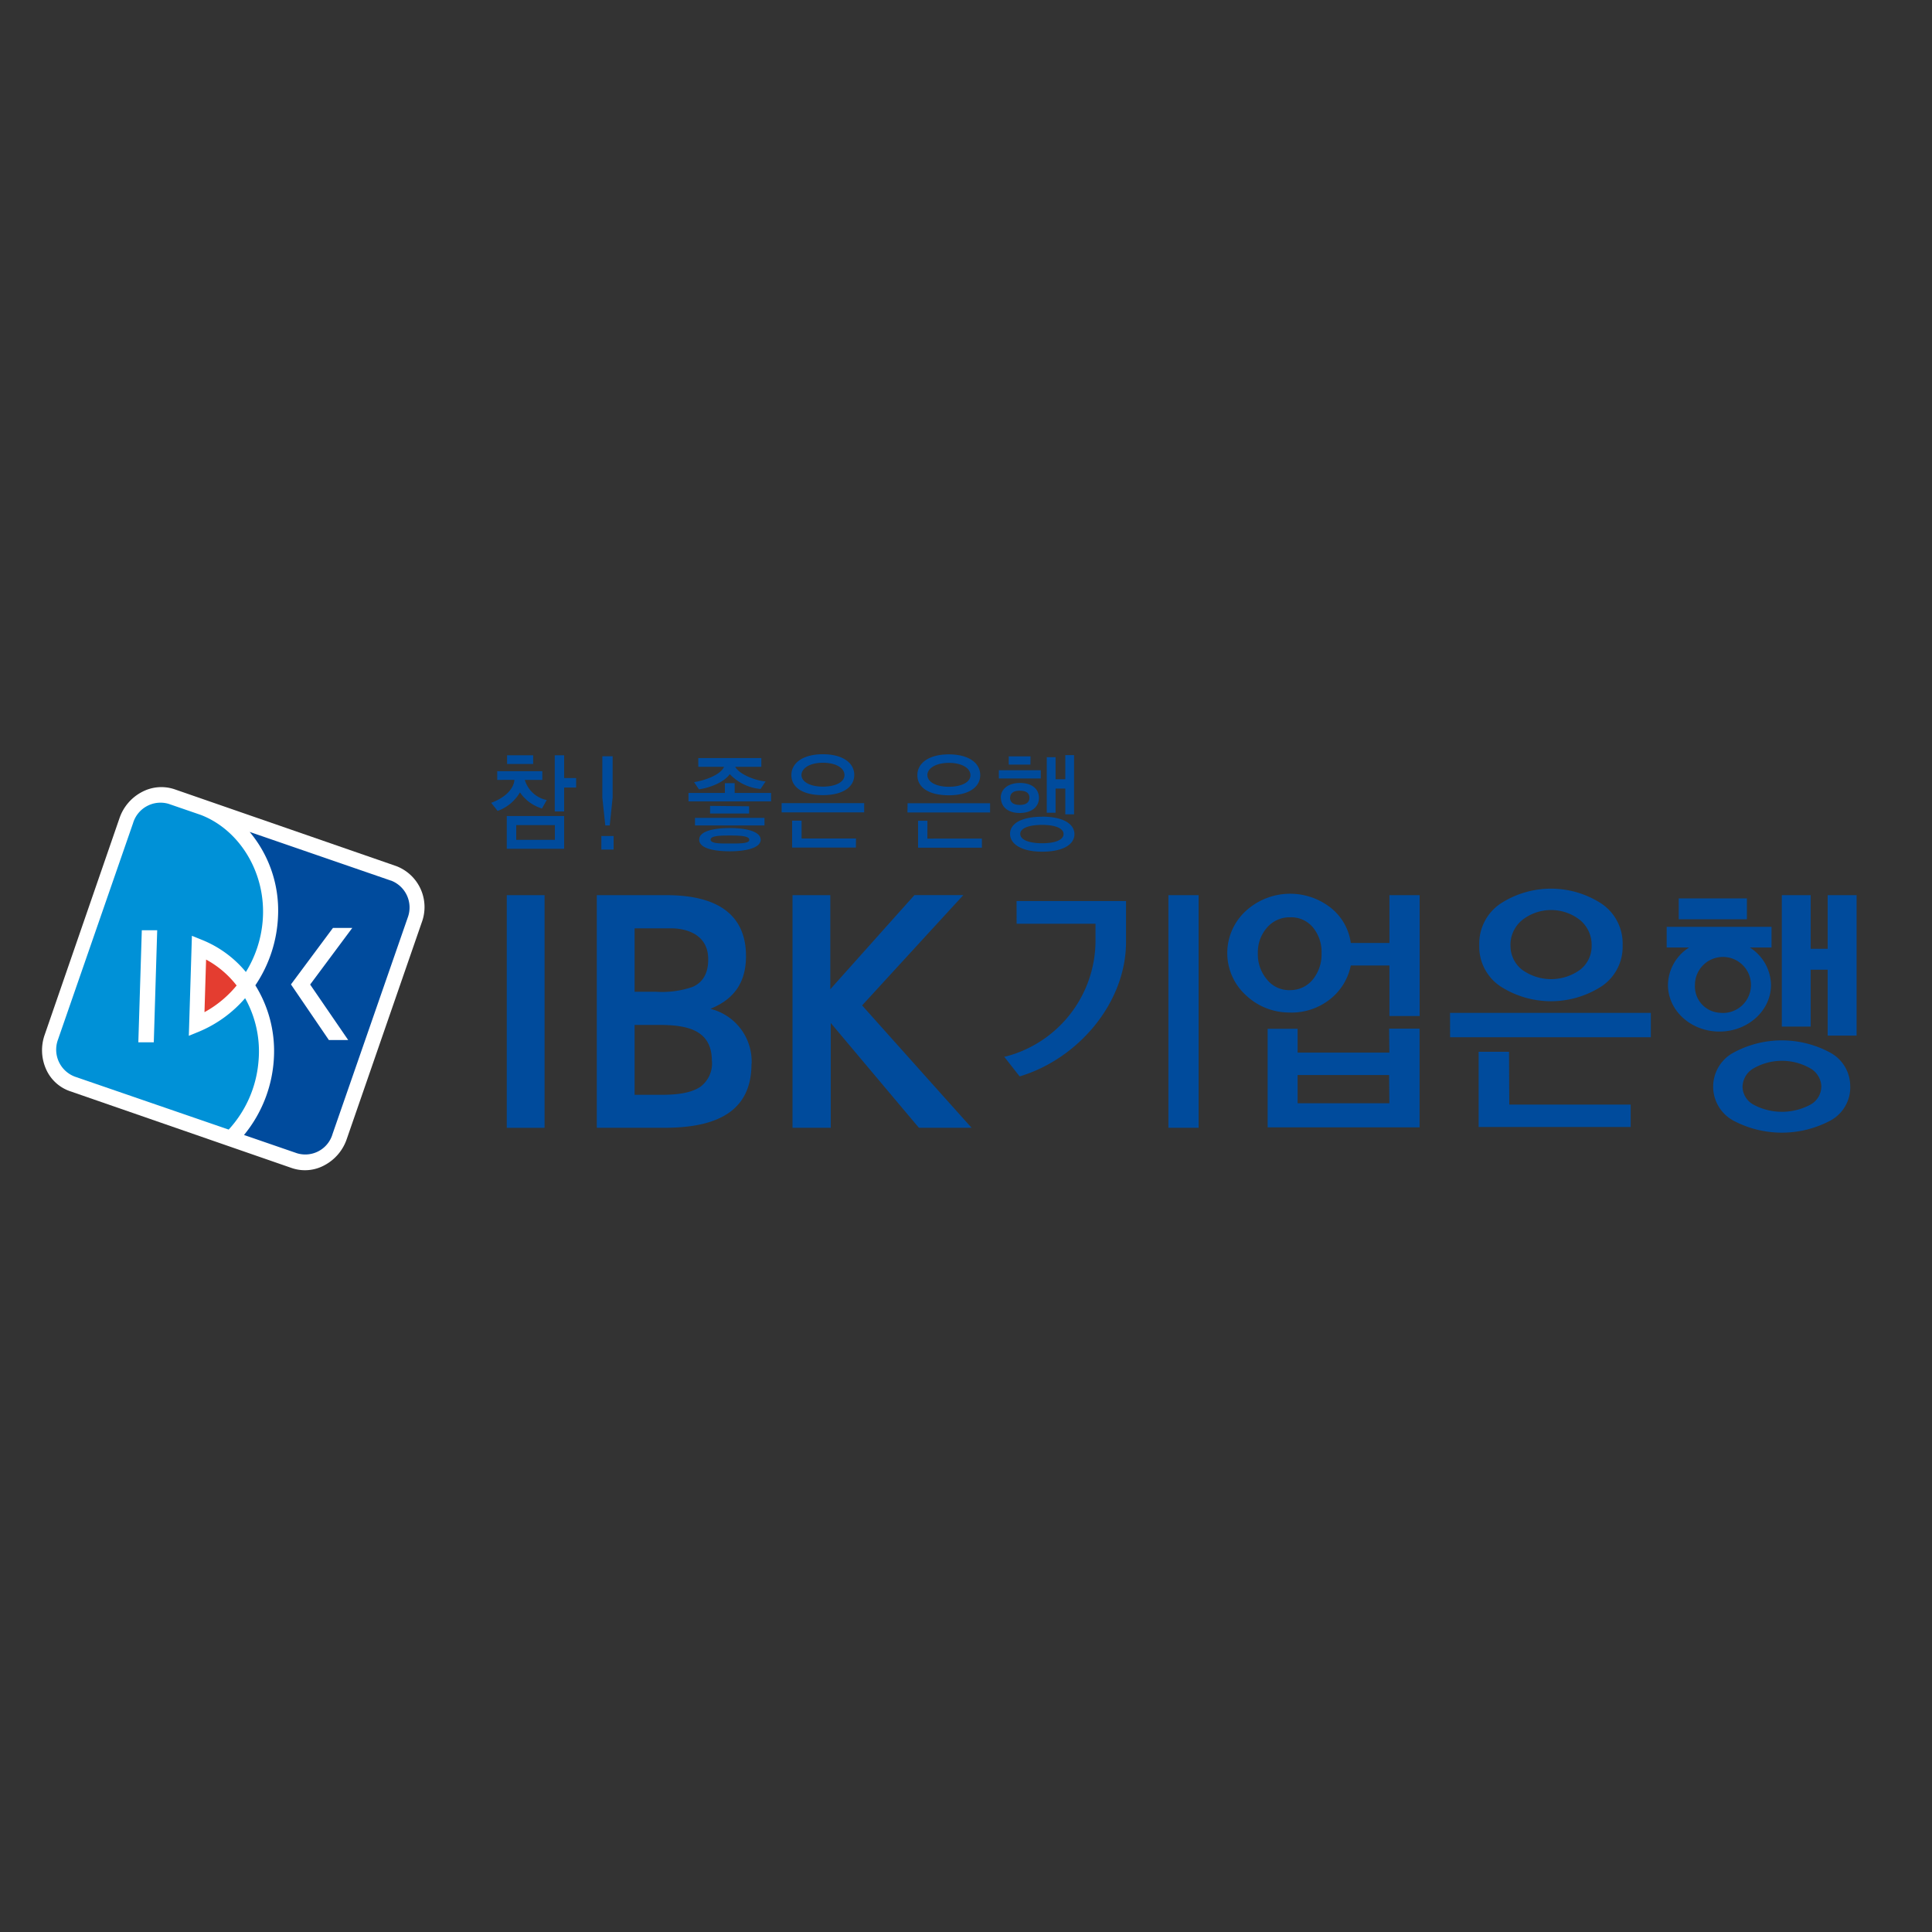 <svg id="图层_1" data-name="图层 1" xmlns="http://www.w3.org/2000/svg" viewBox="0 0 300 300"><rect x="0" y="0" width="300" height="300" fill="#333333" stroke="none"/><defs><style>.cls-1{fill:#004b9c;}.cls-2{fill:#fff;}.cls-3{fill:#0091d7;}.cls-4{fill:#e43d30;}.cls-5{fill:#004b9d;}</style></defs><title>画板 97</title><path class="cls-1" d="M77.27,125.92l-1-1.26c3.14-1.17,3.6-3,3.6-3.56H77.21v-1.35h7v1.35H81.49a4.49,4.49,0,0,0,3.41,3.13l-.74,1.31a6.3,6.3,0,0,1-3.42-2.5A6.61,6.61,0,0,1,77.27,125.92Zm5.52-8.64H78.74v1.35h4.05Zm4.81,0H86.14V126H87.6v-3.71h1.86v-1.47H87.6Zm-8.91,9.43H87.6v5.09H78.69Zm1.47,3.7h6v-2.29h-6Zm15.12-.59h-1.9v2.1h1.9Zm-.6-1.64.45-4.35v-6.4h-1.6v6.4l.46,4.35Zm13.24,0h10.79V127H107.92Zm10.2,2.2c0,1.38-2.57,1.81-4.77,1.81-2.48,0-4.78-.45-4.78-1.81s2.38-1.8,4.78-1.8S118.12,129.06,118.12,130.42Zm-1.78,0c0-.62-1.72-.64-3-.64s-3,0-3,.64,1.64.6,3,.6S116.34,131,116.34,130.44Zm-6.08-5.24v1.18h6.06V125.2Zm-2.52-3.75.79,1.18c1.92-.28,4-1.2,4.79-2.36a7.46,7.46,0,0,0,4.78,2.3l.78-1.17c-1.39-.1-4-1-4.72-2.27h4.06v-1.36h-9.79v1.36h4C111.81,120.48,108.94,121.3,107.74,121.45Zm6.34.22h-1.52v1.52h-5.65v1.31h12.82v-1.31h-5.65Zm8.81-1.28c0-1.81,1.73-3.21,4.88-3.21s4.88,1.38,4.88,3.21-1.69,3.14-4.88,3.14S122.89,122.22,122.89,120.39Zm1.56,0c0,1.1,1.4,1.82,3.32,1.82s3.36-.68,3.36-1.79-1.34-1.92-3.35-1.92S124.45,119.28,124.45,120.37Zm8.47,9.87h-8.45v-2.77H123v4.18h9.9Zm1.27-5.49H121.37v1.43h12.82Zm8.26-4.36c0-1.81,1.73-3.21,4.88-3.21s4.88,1.38,4.88,3.21-1.69,3.14-4.88,3.14S142.45,122.22,142.45,120.39Zm1.56,0c0,1.1,1.4,1.82,3.32,1.82s3.36-.68,3.36-1.79-1.33-1.92-3.34-1.92S144,119.28,144,120.37Zm0,7.1h-1.45v4.18h9.91v-1.41H144Zm-3.1-1.29h12.83v-1.43H140.93Zm23-3.71h1.51v4h1.36v-9.19h-1.36V121h-1.51v-3.42h-1.37v8.62h1.37Zm-3.89-5h-3.38v1.28H160Zm1.59,2.15h-6.51v1.28h6.51Zm-6.21,4.27c0-1.36,1.17-2.29,3-2.29s2.93.93,2.93,2.32-1.14,2.34-3,2.34S155.42,125.25,155.42,123.85Zm1.44,0c0,.69.5,1.12,1.51,1.12s1.5-.43,1.5-1.12-.47-1.09-1.5-1.09S156.86,123.21,156.86,123.88Zm5,2.94c3.23,0,5,1.13,5,2.72s-1.75,2.72-5,2.72-5-1.19-5-2.78S158.63,126.82,161.83,126.82Zm-3.41,2.69c0,.91,1.37,1.44,3.4,1.44s3.32-.53,3.32-1.43-1.32-1.42-3.32-1.42S158.42,128.57,158.42,129.51ZM78.69,175.13h5.87V139H78.69Zm38-9.93c0,6.61-4.3,9.9-13.37,9.92H92.67V139h10.81c8.27,0,12.35,3.28,12.36,9.45,0,3.92-1.69,6.53-5.18,8.05l-.33.15.34.1A8.42,8.42,0,0,1,116.71,165.2ZM98.54,154h3.31a14.57,14.57,0,0,0,5.74-.77c1.49-.68,2.39-2,2.38-4.28,0-4.21-4-4.8-5.71-4.8H98.54Zm12,10.74c0-4.91-4-5.59-8.22-5.59H98.54V170h4.26c2.69,0,4.61-.37,5.89-1.2A4.51,4.51,0,0,0,110.55,164.75Zm39-25.75H142c-.74.81-13.07,14.62-13.07,14.62V139h-5.87v36.12H129V158.85s12.92,15.37,13.69,16.27h8.18c-1.91-2.11-17-19-17-19S147.73,141,149.58,139Zm66.16,20.74h4.73v15.33H196.84V159.75h4.65v3.7h14.25Zm0,7.2H201.49v4.38h14.25Zm-15.39-9.71a9.76,9.76,0,0,1-6.79-2.63,8.86,8.86,0,0,1,0-13.2,10.2,10.2,0,0,1,13.08-.46,8.39,8.39,0,0,1,3.15,5.49h6V139h4.69v18.77h-4.69v-7.85h-6a8.92,8.92,0,0,1-3.27,5.28A9.67,9.67,0,0,1,200.35,157.23Zm-.09-3.48a4.46,4.46,0,0,0,3.64-1.65,6.18,6.18,0,0,0,1.35-4.06,6,6,0,0,0-1.32-4,4.38,4.38,0,0,0-3.58-1.59,4.59,4.59,0,0,0-3.56,1.59,5.78,5.78,0,0,0-1.43,4,6,6,0,0,0,1.4,4.05A4.4,4.4,0,0,0,200.26,153.75Zm-42.36-10.3h12.25v2.76a18.63,18.63,0,0,1-14,17.87l-.19,0,2.39,3.05.09,0c9-2.72,16.45-11.37,16.45-20.88v-6.33h-17Zm23.57,31.68h4.69V139h-4.69Zm52.89-11.8h-4.72V175h23.61v-3.48H234.36ZM233,153.17a7.4,7.4,0,0,1-3.3-6.39,7.49,7.49,0,0,1,3.3-6.47,14.39,14.39,0,0,1,15.67,0,7.46,7.46,0,0,1,3.29,6.47,7.37,7.37,0,0,1-3.29,6.39,14.5,14.5,0,0,1-15.67,0Zm1.55-6.39a4.7,4.7,0,0,0,1.77,3.78,7.69,7.69,0,0,0,9.07,0,4.67,4.67,0,0,0,1.76-3.78,5,5,0,0,0-1.76-3.88,7.26,7.26,0,0,0-9.07,0A5,5,0,0,0,234.54,146.78Zm-9.38,14.28h31.17v-3.78H225.16Zm62.14,7.7a5.88,5.88,0,0,1-3.1,5.25,16.08,16.08,0,0,1-15.05,0,6,6,0,0,1,0-10.55,15.78,15.78,0,0,1,15.05,0A5.91,5.91,0,0,1,287.3,168.76Zm-4.49,0a3.37,3.37,0,0,0-1.72-2.87,8.86,8.86,0,0,0-8.8,0,3.39,3.39,0,0,0-1.72,2.87,3.24,3.24,0,0,0,1.72,2.78,9.35,9.35,0,0,0,8.8,0A3.22,3.22,0,0,0,282.81,168.76ZM271.26,139.5H260.67v3.24h10.59ZM283.8,139v8.33h-2.64V139h-4.48v20.41h4.48v-8.83h2.64v10.23h4.49V139ZM267,160.18c-4.42,0-8-3.24-8-7.24a7,7,0,0,1,3.28-5.81H258.8v-3.21h16.28v3.21h-3.37a7,7,0,0,1,3.29,5.81C275,156.94,271.4,160.18,267,160.18Zm0-2.92a4.35,4.35,0,1,0-3.81-4.32A4.1,4.1,0,0,0,267,157.26Z"/><path class="cls-2" d="M22,123a7.22,7.22,0,0,0-3.45,4.06L6.94,160.68a7.21,7.21,0,0,0,.2,5.31,6.3,6.3,0,0,0,3.73,3.45L45.3,181.37a6.32,6.32,0,0,0,5.08-.43,7.23,7.23,0,0,0,3.46-4.06l11.64-33.62a6.81,6.81,0,0,0-3.94-8.77L27.11,122.56A6.41,6.41,0,0,0,22,123"/><path class="cls-3" d="M38.06,155a19.26,19.26,0,0,1-7.13,5.18l-1.61.66.48-15.53,1.53.62a17.15,17.15,0,0,1,6.85,5,17.82,17.82,0,0,0,2.6-7.84c.66-7.46-3.57-14.24-9.6-16.55l-5-1.72a4.45,4.45,0,0,0-5.52,3L9,161.44a4.48,4.48,0,0,0,2.62,5.74l23.89,8.22a17.76,17.76,0,0,0,4.62-10.5A16.91,16.91,0,0,0,38.06,155m-14.18,6.85-2.4,0,.54-17.4,2.39,0Z"/><path class="cls-4" d="M36.72,153A15,15,0,0,0,32,149l-.25,8.17a17,17,0,0,0,5-4.15"/><path class="cls-5" d="M60.7,136.74l-21.93-7.56a19,19,0,0,1,4.41,12.9A20.67,20.67,0,0,1,39.65,153a19.3,19.3,0,0,1,2.9,10.82,20.5,20.5,0,0,1-4.66,12.42l8.24,2.84a4.41,4.41,0,0,0,5.51-3l11.68-33.62a4.47,4.47,0,0,0-2.62-5.73M54.07,161.5l-3,0-5.89-8.64,6.52-8.77,3,0-6.54,8.79Z"/></svg>